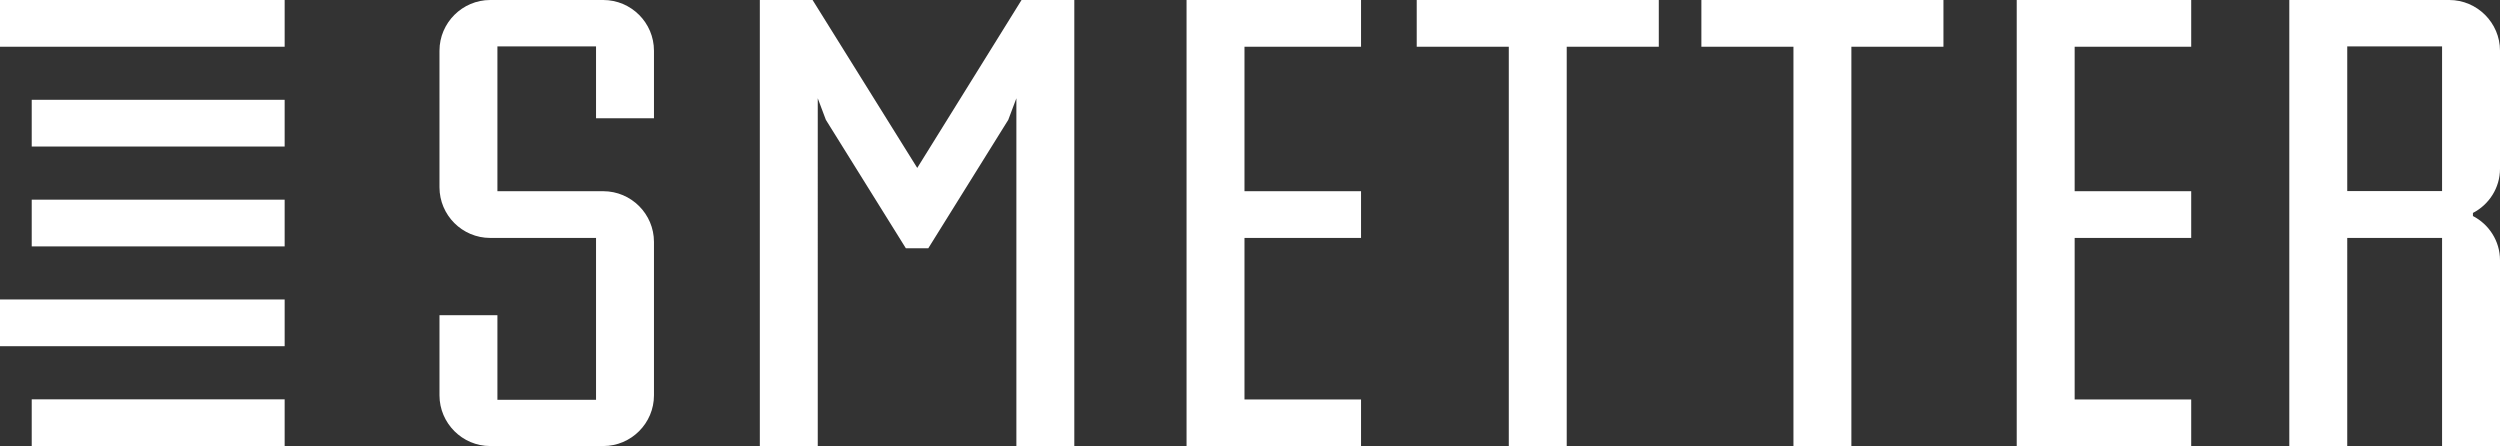 <?xml version="1.0" encoding="UTF-8"?> <svg xmlns="http://www.w3.org/2000/svg" id="_Слой_2" data-name="Слой 2" viewBox="0 0 145 25.88"><rect x="0" y="0" width="145" height="25.88" fill="#333333" stroke="none"/><defs><style> .cls-1 { fill: #fff; } </style></defs><g id="_Слой_1-2" data-name="Слой 1"><path class="cls-1" d="M116.97,25.88h10.12v-2.71h-6.76V13.8h6.76v-2.71h-6.76V2.71h6.76V0h-10.12V25.88h0ZM112.72,0h-14.04V2.71h5.34V25.88h3.36V2.71h5.34V0h0Zm-16.51,0h-14.04V2.71h5.34V25.88h3.36V2.71h5.34V0h0Zm-27.39,25.88h10.12v-2.71h-6.76V13.8h6.76v-2.71h-6.76V2.71h6.76V0h-10.12V25.88h0ZM28.85,2.69V11.09h6.14c1.62,0,2.94,1.32,2.94,2.94v8.9c0,1.62-1.32,2.94-2.94,2.94h-6.56c-1.62,0-2.94-1.33-2.94-2.94v-4.65h3.36v4.91h5.72V13.8h-6.14c-1.62,0-2.94-1.32-2.94-2.94V2.94c0-1.62,1.33-2.94,2.94-2.94h6.56c1.62,0,2.94,1.32,2.94,2.94v3.92h-3.36V2.69h-5.72Zm112.79,11.1v12.08h3.36V15.09c0-1.11-.64-2.08-1.57-2.56v-.18c.93-.48,1.57-1.45,1.57-2.56V2.94c0-1.62-1.33-2.94-2.94-2.94h-9.28V25.88h3.36V13.8h5.5Zm0-2.71h-5.5V2.69h5.5V11.09h0Zm-89.1,3.32l-4.64-7.45-.47-1.25V25.88h-3.36V0h3.06l6.07,9.74L59.25,0h3.06V25.88h-3.36V5.7l-.47,1.25-4.64,7.45h-1.3ZM16.51,0H0V2.71H16.51V0h0Zm0,5.79H1.84v2.71h14.67v-2.71h0Zm0,5.79H1.84v2.71h14.67v-2.71h0Zm0,5.79H0v2.71H16.51v-2.71h0Zm0,5.79H1.84v2.71h14.67v-2.71h0Z"></path></g></svg> 